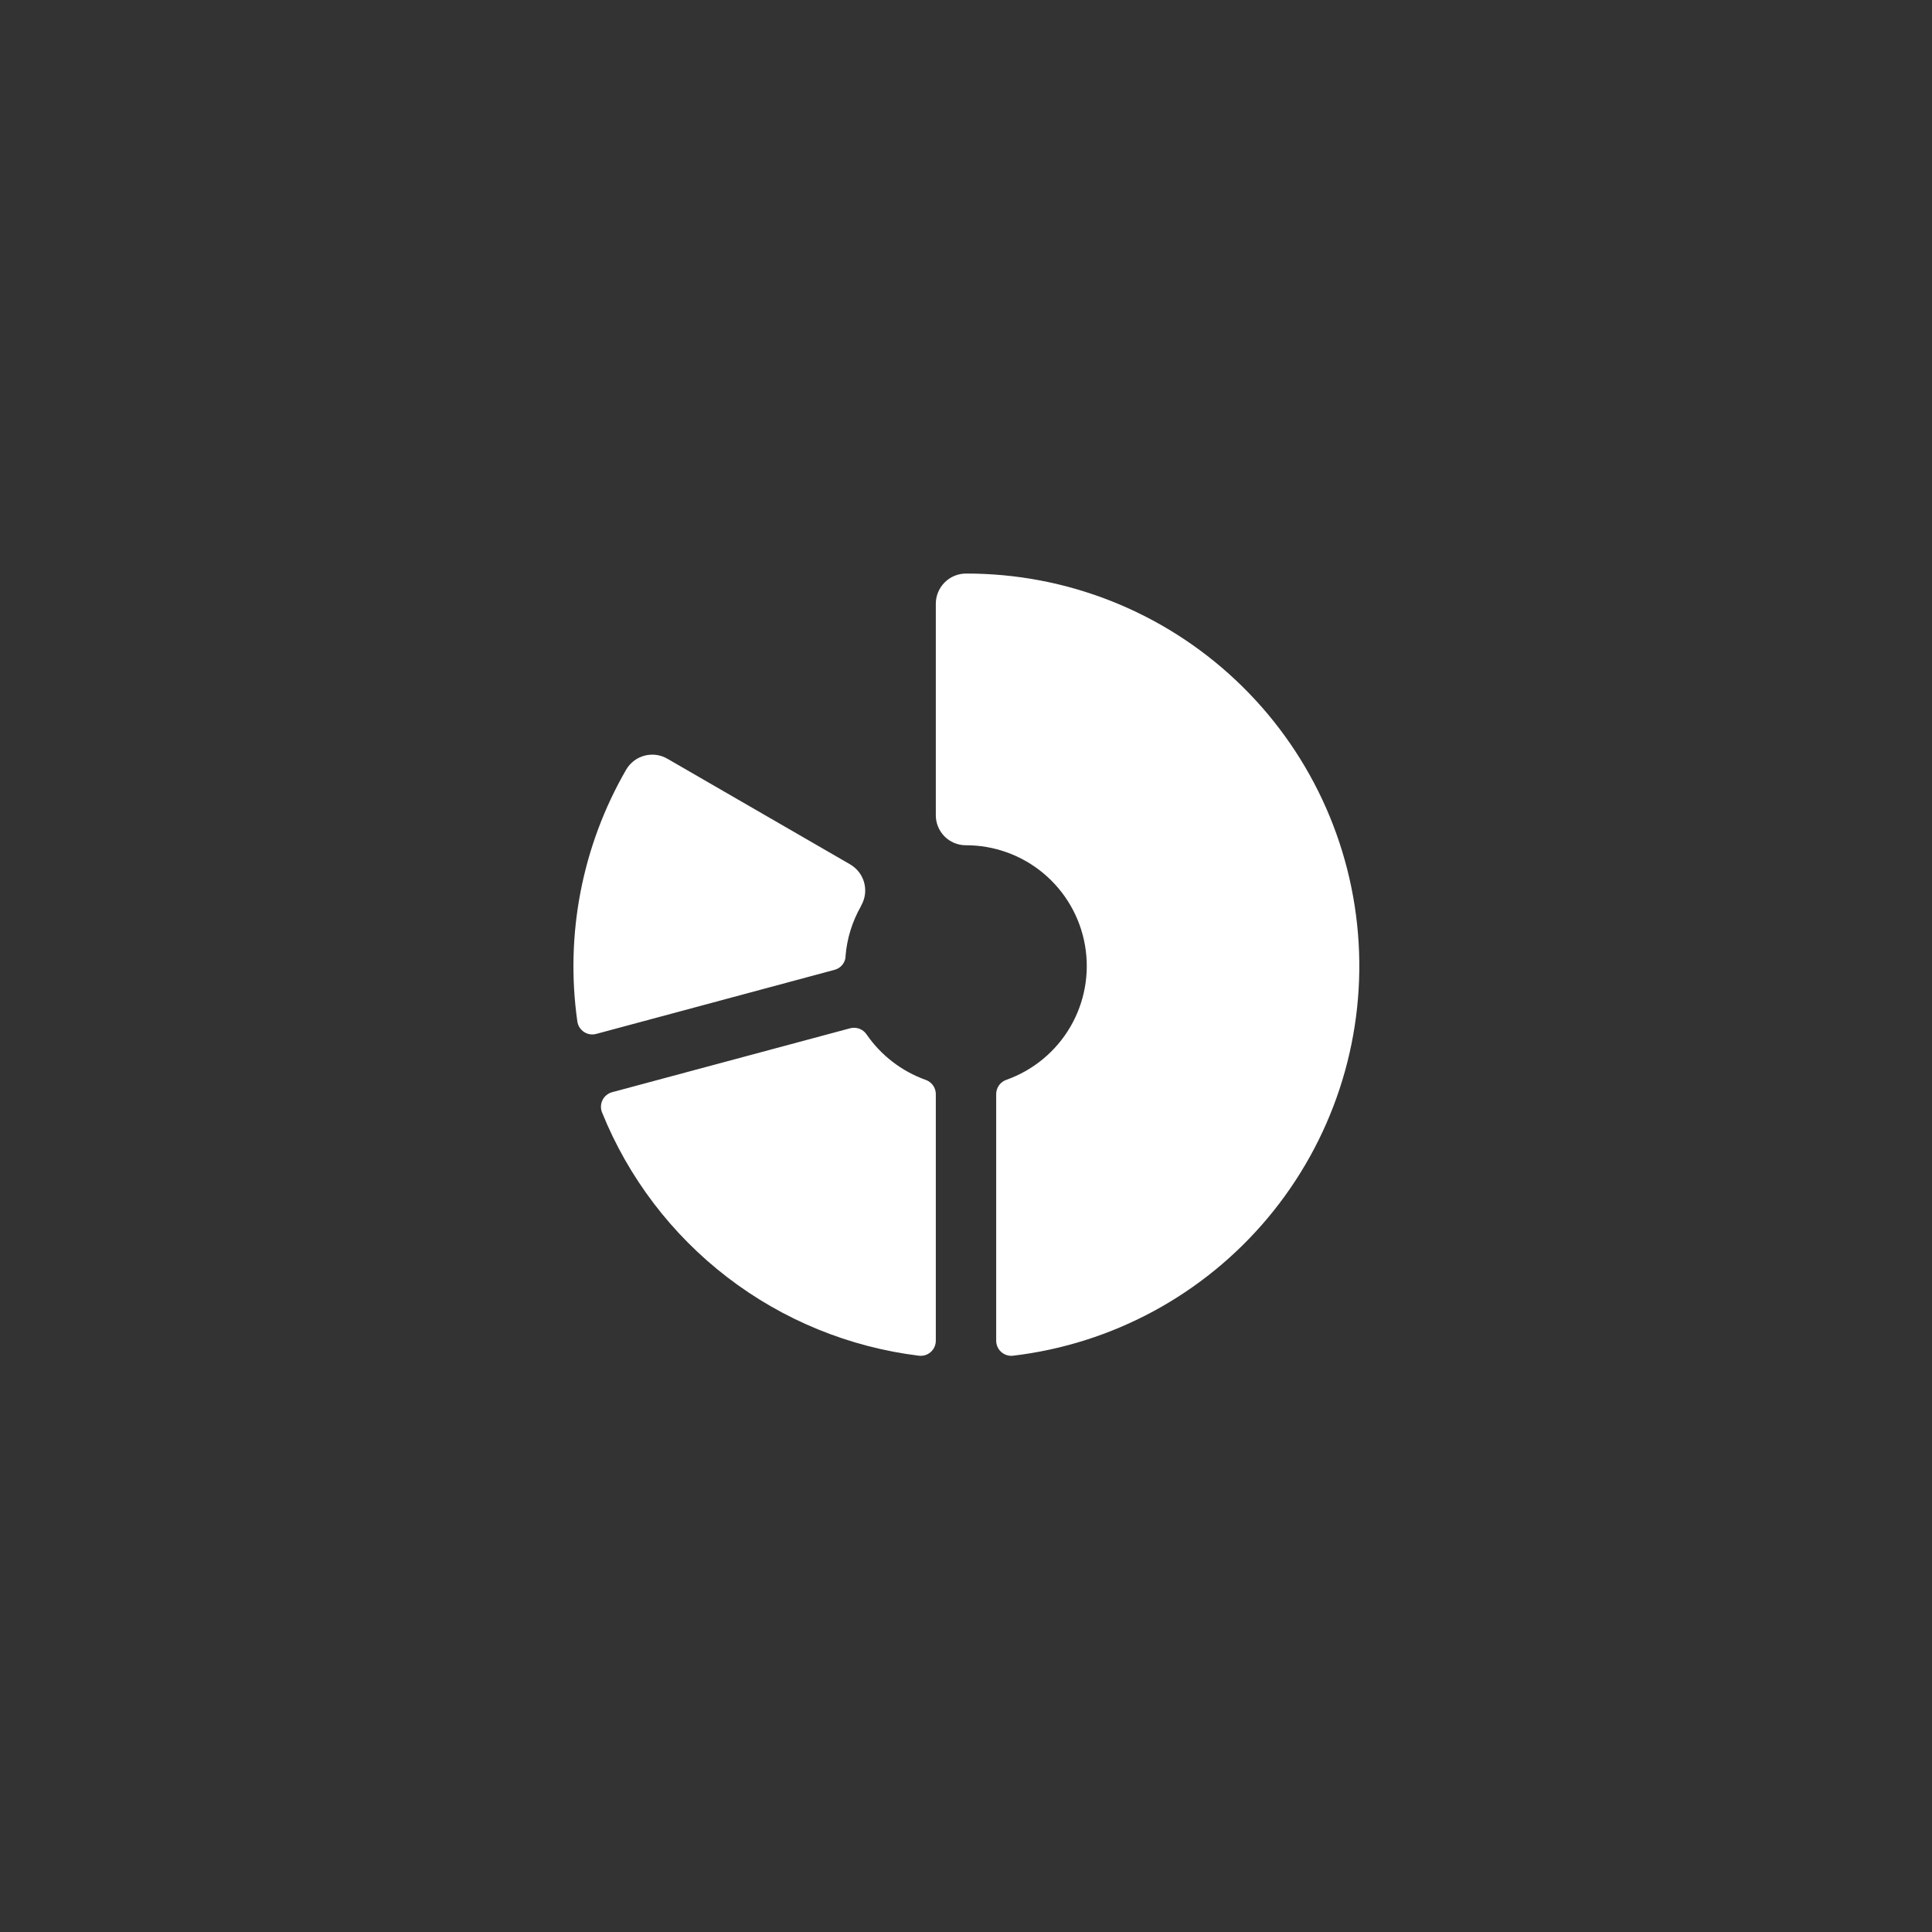 <svg width="64" height="64" viewBox="0 0 64 64" fill="none" xmlns="http://www.w3.org/2000/svg">
<rect x="0" y="0" width="64" height="64" fill="#333333" stroke="none"/>
<path d="M31 36.242V44.41C31 44.481 30.986 44.551 30.957 44.616C30.929 44.68 30.887 44.738 30.834 44.786C30.781 44.833 30.719 44.868 30.651 44.89C30.584 44.911 30.513 44.918 30.442 44.91C28.132 44.626 25.939 43.729 24.093 42.311C22.246 40.893 20.813 39.007 19.942 36.847C19.916 36.782 19.905 36.712 19.908 36.641C19.911 36.57 19.929 36.501 19.961 36.438C19.992 36.375 20.037 36.32 20.092 36.275C20.147 36.231 20.21 36.198 20.279 36.18L28.165 34.062C28.266 34.036 28.373 34.042 28.47 34.079C28.568 34.116 28.651 34.183 28.709 34.27C29.186 34.961 29.867 35.485 30.657 35.77C30.757 35.803 30.843 35.866 30.905 35.951C30.966 36.036 31 36.138 31 36.242ZM32.008 19C31.876 18.999 31.745 19.024 31.622 19.074C31.5 19.124 31.389 19.197 31.296 19.29C31.202 19.383 31.128 19.494 31.077 19.616C31.026 19.737 31 19.868 31 20V27C30.998 27.263 31.101 27.516 31.285 27.704C31.469 27.891 31.721 27.998 31.984 28C32.928 27.996 33.844 28.326 34.568 28.932C35.292 29.538 35.779 30.381 35.941 31.311C36.104 32.242 35.932 33.2 35.456 34.016C34.98 34.831 34.231 35.452 33.341 35.769C33.242 35.802 33.156 35.866 33.094 35.951C33.033 36.036 33 36.138 33 36.242V44.41C33 44.481 33.014 44.551 33.043 44.615C33.071 44.68 33.113 44.738 33.166 44.785C33.218 44.832 33.28 44.868 33.348 44.889C33.415 44.911 33.486 44.918 33.556 44.91C36.851 44.52 39.871 42.886 42 40.342C44.129 37.797 45.204 34.536 45.006 31.224C44.808 27.913 43.352 24.802 40.935 22.53C38.519 20.257 35.325 18.994 32.008 19ZM28.008 31.686C28.054 31.096 28.231 30.523 28.526 30.009V30C28.625 29.829 28.672 29.632 28.659 29.435C28.646 29.238 28.575 29.048 28.455 28.891C28.371 28.783 28.267 28.693 28.148 28.625L22.106 25.133C21.992 25.067 21.867 25.024 21.736 25.007C21.606 24.99 21.474 24.999 21.347 25.033C21.22 25.067 21.101 25.126 20.997 25.206C20.893 25.286 20.805 25.386 20.74 25.5C19.285 28.02 18.716 30.954 19.125 33.835C19.135 33.905 19.159 33.973 19.197 34.033C19.235 34.093 19.285 34.144 19.344 34.184C19.403 34.223 19.47 34.249 19.54 34.261C19.61 34.272 19.681 34.268 19.75 34.25L27.652 32.125C27.75 32.098 27.838 32.041 27.902 31.963C27.966 31.884 28.005 31.788 28.012 31.686H28.008Z" fill="white"/>
</svg>
